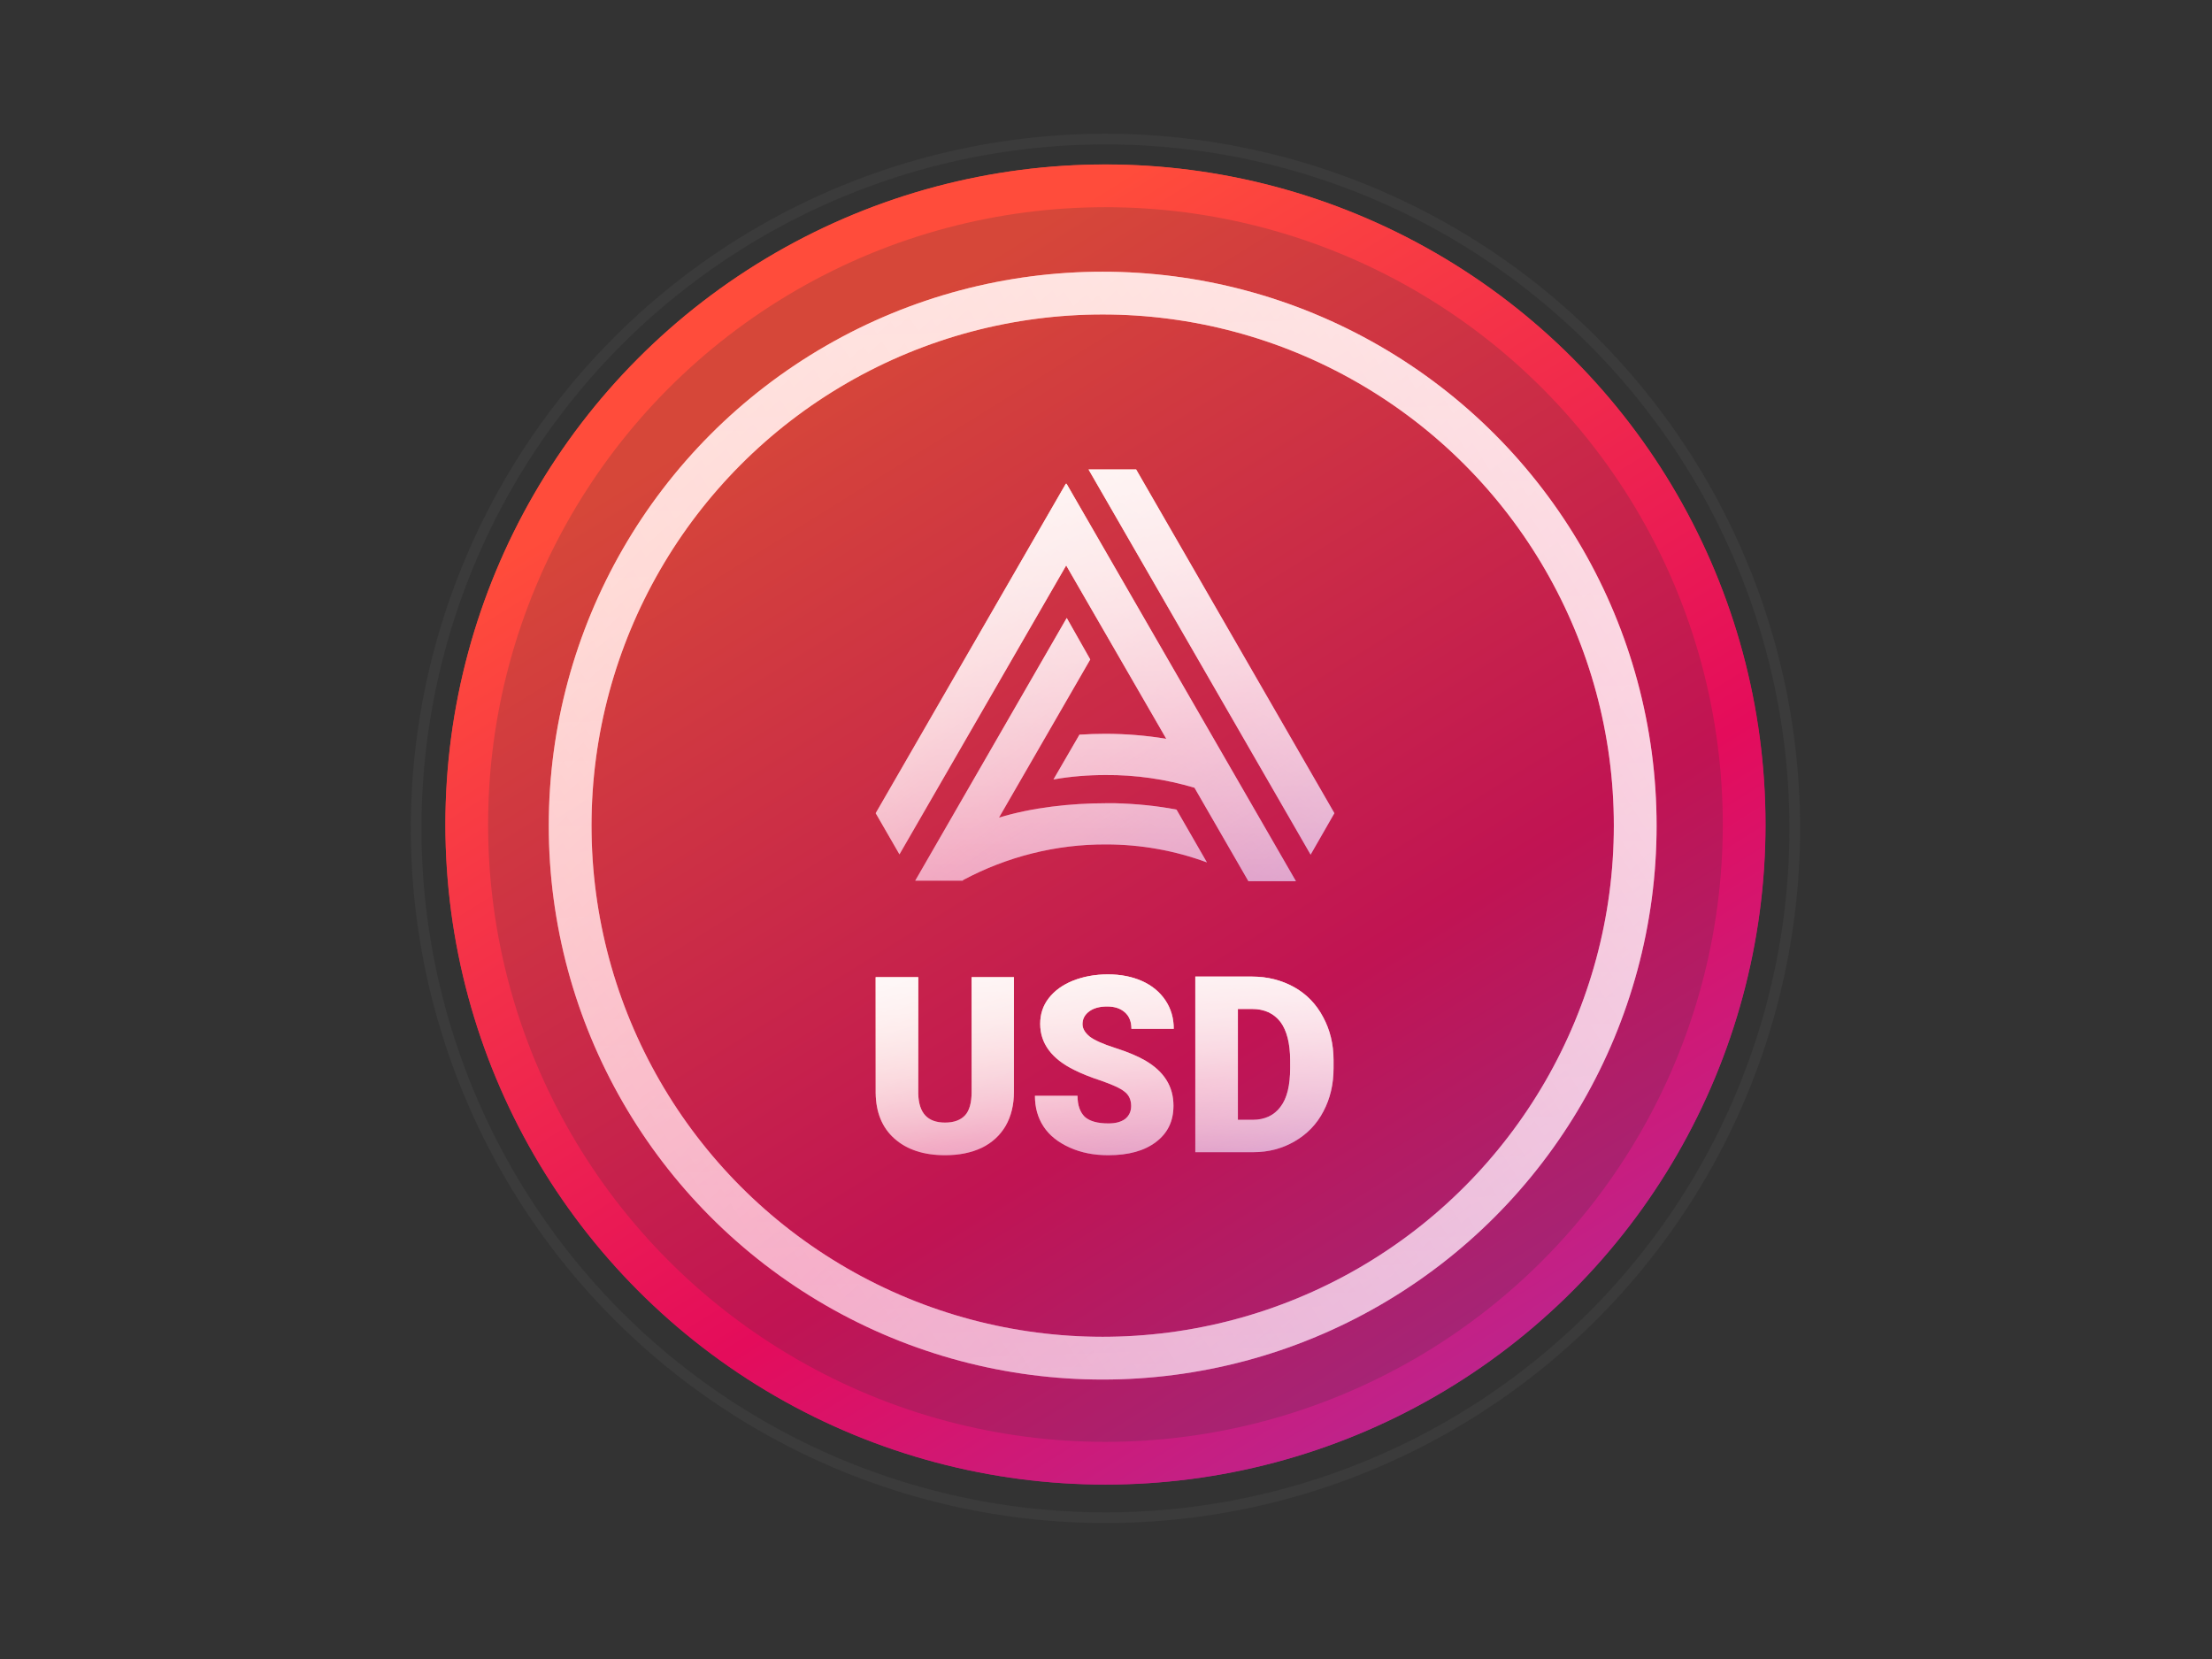 <?xml version="1.0" encoding="UTF-8"?> <svg xmlns="http://www.w3.org/2000/svg" xmlns:xlink="http://www.w3.org/1999/xlink" version="1.0" id="katman_1" x="0px" y="0px" viewBox="0 0 800 600" style="enable-background:new 0 0 800 600;" xml:space="preserve"><rect x="0" y="0" width="800" height="600" fill="#333333" stroke="none"/> <style type="text/css"> .st0{opacity:0.1;} .st1{fill:none;stroke:#828282;stroke-width:3.865;} .st2{fill:url(#SVGID_1_);fill-opacity:0.8;} .st3{fill:none;stroke:url(#SVGID_00000029024710971517382010000004502142346410132112_);stroke-width:15.461;} .st4{fill:none;stroke:url(#SVGID_00000122711379963459130670000011318273611621973178_);stroke-width:15.461;} .st5{fill:none;stroke:url(#SVGID_00000024682131895414550220000011792830803600346770_);stroke-width:15.461;} .st6{fill:none;stroke:url(#SVGID_00000091736479193310345940000001242870258515956617_);stroke-width:15.461;} .st7{fill:none;stroke:url(#SVGID_00000023961418791106228060000001272675244881241010_);stroke-width:15.461;stroke-opacity:0.5;} .st8{fill:url(#SVGID_00000119839159375058209010000000618377757954989731_);fill-opacity:0.7;} .st9{fill:url(#SVGID_00000176733955412632465630000003959148129311842436_);} .st10{fill:url(#SVGID_00000134236137641807094670000005953246537452081037_);} .st11{fill:url(#SVGID_00000152972012901367581200000013986884173187085999_);} .st12{fill:url(#SVGID_00000028285151277975576770000006038198278476185253_);fill-opacity:0.7;} .st13{fill:url(#SVGID_00000065795875665014802300000011481394982196501380_);} .st14{fill:url(#SVGID_00000005229089627151344040000001202062685466653584_);} .st15{fill:url(#SVGID_00000131325937379369038620000005465686827904902792_);} .st16{fill:url(#SVGID_00000159432633012172359130000017947777817143123076_);fill-opacity:0.7;} .st17{fill:url(#SVGID_00000178908415160569303410000007472823766901047433_);} .st18{fill:url(#SVGID_00000158730642367339228910000014458577490985884606_);} .st19{fill:url(#SVGID_00000094605303717488283950000012906932894403976107_);} .st20{fill-rule:evenodd;clip-rule:evenodd;fill:url(#SVGID_00000085212264639088161870000006667887474453250187_);fill-opacity:0.7;} .st21{fill-rule:evenodd;clip-rule:evenodd;fill:url(#SVGID_00000168819647531320885300000013275639327906193571_);} .st22{fill-rule:evenodd;clip-rule:evenodd;fill:url(#SVGID_00000083071001267523598820000000823404300307525788_);} .st23{fill-rule:evenodd;clip-rule:evenodd;fill:url(#SVGID_00000079464478170957787410000000686806123316080305_);} </style> <g> <g class="st0"> <circle class="st1" cx="399.8" cy="299.6" r="249.3"></circle> </g> <g> <linearGradient id="SVGID_1_" gradientUnits="userSpaceOnUse" x1="736.075" y1="-199.988" x2="316.935" y2="472.863" gradientTransform="matrix(1 0 0 -1 -20.945 604.362)"> <stop offset="0" style="stop-color:#645AFF"></stop> <stop offset="0.638" style="stop-color:#E40C5B"></stop> <stop offset="1" style="stop-color:#FF4C3B"></stop> </linearGradient> <circle class="st2" cx="399.8" cy="298.2" r="238.7"></circle> <linearGradient id="SVGID_00000036214742053768411110000010114200120945566113_" gradientUnits="userSpaceOnUse" x1="736.075" y1="-199.988" x2="316.935" y2="472.863" gradientTransform="matrix(1 0 0 -1 -20.945 604.362)"> <stop offset="0" style="stop-color:#645AFF"></stop> <stop offset="0.638" style="stop-color:#E40C5B"></stop> <stop offset="1" style="stop-color:#FF4C3B"></stop> </linearGradient> <circle style="fill:none;stroke:url(#SVGID_00000036214742053768411110000010114200120945566113_);stroke-width:15.461;" cx="399.8" cy="298.2" r="231"></circle> </g> <g> <linearGradient id="SVGID_00000062898347651149819810000009588620132481790135_" gradientUnits="userSpaceOnUse" x1="684.339" y1="-118.954" x2="332.604" y2="445.69" gradientTransform="matrix(1 0 0 -1 -20.945 604.362)"> <stop offset="0" style="stop-color:#645AFF"></stop> <stop offset="0.638" style="stop-color:#E40C5B"></stop> <stop offset="1" style="stop-color:#FF4C3B"></stop> </linearGradient> <circle style="fill:none;stroke:url(#SVGID_00000062898347651149819810000009588620132481790135_);stroke-width:15.461;" cx="398.8" cy="298.6" r="192.6"></circle> <linearGradient id="SVGID_00000000183070120166942550000010317887028289268922_" gradientUnits="userSpaceOnUse" x1="230.14" y1="513.134" x2="648.181" y2="56.011" gradientTransform="matrix(1 0 0 -1 -20.945 604.362)"> <stop offset="0" style="stop-color:#FFFFFF;stop-opacity:0.78"></stop> <stop offset="1" style="stop-color:#FFFFFF;stop-opacity:0"></stop> </linearGradient> <circle style="fill:none;stroke:url(#SVGID_00000000183070120166942550000010317887028289268922_);stroke-width:15.461;" cx="398.8" cy="298.6" r="192.6"></circle> <linearGradient id="SVGID_00000024683894786836478420000016343728740990779812_" gradientUnits="userSpaceOnUse" x1="619.072" y1="434.321" x2="88.671" y2="92.352" gradientTransform="matrix(1 0 0 -1 -20.945 604.362)"> <stop offset="0" style="stop-color:#FFFFFF;stop-opacity:0.76"></stop> <stop offset="1" style="stop-color:#FFFFFF;stop-opacity:0"></stop> </linearGradient> <circle style="fill:none;stroke:url(#SVGID_00000024683894786836478420000016343728740990779812_);stroke-width:15.461;" cx="398.8" cy="298.6" r="192.6"></circle> <linearGradient id="SVGID_00000058590015339003926960000014734629193829487038_" gradientUnits="userSpaceOnUse" x1="433.638" y1="-91.117" x2="412.7" y2="506.981" gradientTransform="matrix(1 0 0 -1 -20.945 604.362)"> <stop offset="0" style="stop-color:#FFFFFF"></stop> <stop offset="1" style="stop-color:#FFFFFF;stop-opacity:0"></stop> </linearGradient> <circle style="fill:none;stroke:url(#SVGID_00000058590015339003926960000014734629193829487038_);stroke-width:15.461;stroke-opacity:0.5;" cx="398.8" cy="298.6" r="192.6"></circle> </g> </g> <g> <linearGradient id="SVGID_00000093145741765202750110000016025660846132034981_" gradientUnits="userSpaceOnUse" x1="390.314" y1="115.785" x2="360.726" y2="236.287" gradientTransform="matrix(1 0 0 -1 -20.945 604.362)"> <stop offset="0" style="stop-color:#645AFF"></stop> <stop offset="0.638" style="stop-color:#E40C5B"></stop> <stop offset="1" style="stop-color:#FF4C3B"></stop> </linearGradient> <path style="fill:url(#SVGID_00000093145741765202750110000016025660846132034981_);fill-opacity:0.7;" d="M366.7,353.3v41.6 c0,4.7-1,8.8-3,12.3c-2,3.4-4.9,6.1-8.6,7.9c-3.8,1.8-8.2,2.7-13.3,2.7c-7.7,0-13.8-2-18.3-6c-4.5-4-6.7-9.5-6.8-16.5v-41.9h15.4 v42.2c0.2,7,3.4,10.4,9.7,10.4c3.2,0,5.6-0.9,7.2-2.6c1.6-1.7,2.4-4.6,2.4-8.5v-41.5H366.7z"></path> <linearGradient id="SVGID_00000023268809272928620950000010112616633818138779_" gradientUnits="userSpaceOnUse" x1="352.744" y1="257.094" x2="400.768" y2="115.642" gradientTransform="matrix(1 0 0 -1 -20.945 604.362)"> <stop offset="0" style="stop-color:#FFFFFF;stop-opacity:0.88"></stop> <stop offset="1" style="stop-color:#FFFFFF;stop-opacity:0"></stop> </linearGradient> <path style="fill:url(#SVGID_00000023268809272928620950000010112616633818138779_);" d="M366.7,353.3v41.6c0,4.7-1,8.8-3,12.3 c-2,3.4-4.9,6.1-8.6,7.9c-3.8,1.8-8.2,2.7-13.3,2.7c-7.7,0-13.8-2-18.3-6c-4.5-4-6.7-9.5-6.8-16.5v-41.9h15.4v42.2 c0.2,7,3.4,10.4,9.7,10.4c3.2,0,5.6-0.9,7.2-2.6c1.6-1.7,2.4-4.6,2.4-8.5v-41.5H366.7z"></path> <linearGradient id="SVGID_00000016774669312962876820000008606626212896797350_" gradientUnits="userSpaceOnUse" x1="383.164" y1="301.521" x2="343.593" y2="160.401" gradientTransform="matrix(1 0 0 -1 -20.945 604.362)"> <stop offset="0" style="stop-color:#FFFFFF;stop-opacity:0.81"></stop> <stop offset="1" style="stop-color:#FFFFFF;stop-opacity:0"></stop> </linearGradient> <path style="fill:url(#SVGID_00000016774669312962876820000008606626212896797350_);" d="M366.7,353.3v41.6c0,4.7-1,8.8-3,12.3 c-2,3.4-4.9,6.1-8.6,7.9c-3.8,1.8-8.2,2.7-13.3,2.7c-7.7,0-13.8-2-18.3-6c-4.5-4-6.7-9.5-6.8-16.5v-41.9h15.4v42.2 c0.2,7,3.4,10.4,9.7,10.4c3.2,0,5.6-0.9,7.2-2.6c1.6-1.7,2.4-4.6,2.4-8.5v-41.5H366.7z"></path> <linearGradient id="SVGID_00000109722134881942986370000004573539548861357478_" gradientUnits="userSpaceOnUse" x1="362.63" y1="281.178" x2="362.63" y2="153.82" gradientTransform="matrix(1 0 0 -1 -20.945 604.362)"> <stop offset="0" style="stop-color:#FFFFFF;stop-opacity:0.6"></stop> <stop offset="1" style="stop-color:#FFFFFF;stop-opacity:0"></stop> </linearGradient> <path style="fill:url(#SVGID_00000109722134881942986370000004573539548861357478_);" d="M366.7,353.3v41.6c0,4.7-1,8.8-3,12.3 c-2,3.4-4.9,6.1-8.6,7.9c-3.8,1.8-8.2,2.7-13.3,2.7c-7.7,0-13.8-2-18.3-6c-4.5-4-6.7-9.5-6.8-16.5v-41.9h15.4v42.2 c0.2,7,3.4,10.4,9.7,10.4c3.2,0,5.6-0.9,7.2-2.6c1.6-1.7,2.4-4.6,2.4-8.5v-41.5H366.7z"></path> <linearGradient id="SVGID_00000014607163522053255760000006662711139579803311_" gradientUnits="userSpaceOnUse" x1="442.784" y1="128.669" x2="413.196" y2="249.171" gradientTransform="matrix(1 0 0 -1 -20.945 604.362)"> <stop offset="0" style="stop-color:#645AFF"></stop> <stop offset="0.638" style="stop-color:#E40C5B"></stop> <stop offset="1" style="stop-color:#FF4C3B"></stop> </linearGradient> <path style="fill:url(#SVGID_00000014607163522053255760000006662711139579803311_);fill-opacity:0.7;" d="M409.1,400 c0-2.2-0.8-4-2.4-5.2c-1.6-1.3-4.4-2.5-8.3-3.9c-4-1.3-7.2-2.6-9.8-3.9c-8.2-4-12.4-9.6-12.4-16.7c0-3.5,1-6.6,3.1-9.3 c2.1-2.7,5-4.8,8.7-6.3c3.8-1.5,8-2.3,12.7-2.3c4.6,0,8.7,0.8,12.3,2.4c3.6,1.6,6.5,4,8.5,7c2,3,3,6.4,3,10.3h-15.3 c0-2.6-0.8-4.6-2.4-6c-1.6-1.4-3.7-2.1-6.4-2.1c-2.7,0-4.9,0.6-6.5,1.8c-1.6,1.2-2.4,2.7-2.4,4.6c0,1.6,0.9,3.1,2.6,4.5 c1.7,1.3,4.8,2.7,9.2,4.1c4.4,1.4,8,2.9,10.8,4.5c6.9,4,10.3,9.4,10.3,16.4c0,5.6-2.1,9.9-6.3,13.1c-4.2,3.2-9.9,4.8-17.3,4.8 c-5.2,0-9.8-0.9-14-2.8c-4.2-1.9-7.3-4.4-9.4-7.6c-2.1-3.2-3.1-6.9-3.1-11.1h15.4c0,3.4,0.9,5.9,2.6,7.6c1.8,1.6,4.6,2.4,8.6,2.4 c2.5,0,4.5-0.5,6-1.6C408.4,403.5,409.1,401.9,409.1,400z"></path> <linearGradient id="SVGID_00000117659494327106420540000008796039294736344511_" gradientUnits="userSpaceOnUse" x1="402.066" y1="273.839" x2="450.091" y2="132.387" gradientTransform="matrix(1 0 0 -1 -20.945 604.362)"> <stop offset="0" style="stop-color:#FFFFFF;stop-opacity:0.88"></stop> <stop offset="1" style="stop-color:#FFFFFF;stop-opacity:0"></stop> </linearGradient> <path style="fill:url(#SVGID_00000117659494327106420540000008796039294736344511_);" d="M409.1,400c0-2.2-0.8-4-2.4-5.2 c-1.6-1.3-4.4-2.5-8.3-3.9c-4-1.3-7.2-2.6-9.8-3.9c-8.2-4-12.4-9.6-12.4-16.7c0-3.5,1-6.6,3.1-9.3c2.1-2.7,5-4.8,8.7-6.3 c3.8-1.5,8-2.3,12.7-2.3c4.6,0,8.7,0.8,12.3,2.4c3.6,1.6,6.5,4,8.5,7c2,3,3,6.4,3,10.3h-15.3c0-2.6-0.8-4.6-2.4-6 c-1.6-1.4-3.7-2.1-6.4-2.1c-2.7,0-4.9,0.6-6.5,1.8c-1.6,1.2-2.4,2.7-2.4,4.6c0,1.6,0.9,3.1,2.6,4.5c1.7,1.3,4.8,2.7,9.2,4.1 c4.4,1.4,8,2.9,10.8,4.5c6.9,4,10.3,9.4,10.3,16.4c0,5.6-2.1,9.9-6.3,13.1c-4.2,3.2-9.9,4.8-17.3,4.8c-5.2,0-9.8-0.9-14-2.8 c-4.2-1.9-7.3-4.4-9.4-7.6c-2.1-3.2-3.1-6.9-3.1-11.1h15.4c0,3.4,0.9,5.9,2.6,7.6c1.8,1.6,4.6,2.4,8.6,2.4c2.5,0,4.5-0.5,6-1.6 C408.4,403.5,409.1,401.9,409.1,400z"></path> <linearGradient id="SVGID_00000005968049528180272590000012938361737628076457_" gradientUnits="userSpaceOnUse" x1="439.959" y1="285.595" x2="400.388" y2="144.476" gradientTransform="matrix(1 0 0 -1 -20.945 604.362)"> <stop offset="0" style="stop-color:#FFFFFF;stop-opacity:0.81"></stop> <stop offset="1" style="stop-color:#FFFFFF;stop-opacity:0"></stop> </linearGradient> <path style="fill:url(#SVGID_00000005968049528180272590000012938361737628076457_);" d="M409.1,400c0-2.2-0.8-4-2.4-5.2 c-1.6-1.3-4.4-2.5-8.3-3.9c-4-1.3-7.2-2.6-9.8-3.9c-8.2-4-12.4-9.6-12.4-16.7c0-3.5,1-6.6,3.1-9.3c2.1-2.7,5-4.8,8.7-6.3 c3.8-1.5,8-2.3,12.7-2.3c4.6,0,8.7,0.8,12.3,2.4c3.6,1.6,6.5,4,8.5,7c2,3,3,6.4,3,10.3h-15.3c0-2.6-0.8-4.6-2.4-6 c-1.6-1.4-3.7-2.1-6.4-2.1c-2.7,0-4.9,0.6-6.5,1.8c-1.6,1.2-2.4,2.7-2.4,4.6c0,1.6,0.9,3.1,2.6,4.5c1.7,1.3,4.8,2.7,9.2,4.1 c4.4,1.4,8,2.9,10.8,4.5c6.9,4,10.3,9.4,10.3,16.4c0,5.6-2.1,9.9-6.3,13.1c-4.2,3.2-9.9,4.8-17.3,4.8c-5.2,0-9.8-0.9-14-2.8 c-4.2-1.9-7.3-4.4-9.4-7.6c-2.1-3.2-3.1-6.9-3.1-11.1h15.4c0,3.4,0.9,5.9,2.6,7.6c1.8,1.6,4.6,2.4,8.6,2.4c2.5,0,4.5-0.5,6-1.6 C408.4,403.5,409.1,401.9,409.1,400z"></path> <linearGradient id="SVGID_00000054982768047127716420000017376758511563041200_" gradientUnits="userSpaceOnUse" x1="420.353" y1="281.178" x2="420.353" y2="153.82" gradientTransform="matrix(1 0 0 -1 -20.945 604.362)"> <stop offset="0" style="stop-color:#FFFFFF;stop-opacity:0.6"></stop> <stop offset="1" style="stop-color:#FFFFFF;stop-opacity:0"></stop> </linearGradient> <path style="fill:url(#SVGID_00000054982768047127716420000017376758511563041200_);" d="M409.1,400c0-2.2-0.8-4-2.4-5.2 c-1.6-1.3-4.4-2.5-8.3-3.9c-4-1.3-7.2-2.6-9.8-3.9c-8.2-4-12.4-9.6-12.4-16.7c0-3.5,1-6.6,3.1-9.3c2.1-2.7,5-4.8,8.7-6.3 c3.8-1.5,8-2.3,12.7-2.3c4.6,0,8.7,0.8,12.3,2.4c3.6,1.6,6.5,4,8.5,7c2,3,3,6.4,3,10.3h-15.3c0-2.6-0.8-4.6-2.4-6 c-1.6-1.4-3.7-2.1-6.4-2.1c-2.7,0-4.9,0.6-6.5,1.8c-1.6,1.2-2.4,2.7-2.4,4.6c0,1.6,0.9,3.1,2.6,4.5c1.7,1.3,4.8,2.7,9.2,4.1 c4.4,1.4,8,2.9,10.8,4.5c6.9,4,10.3,9.4,10.3,16.4c0,5.6-2.1,9.9-6.3,13.1c-4.2,3.2-9.9,4.8-17.3,4.8c-5.2,0-9.8-0.9-14-2.8 c-4.2-1.9-7.3-4.4-9.4-7.6c-2.1-3.2-3.1-6.9-3.1-11.1h15.4c0,3.4,0.9,5.9,2.6,7.6c1.8,1.6,4.6,2.4,8.6,2.4c2.5,0,4.5-0.5,6-1.6 C408.4,403.5,409.1,401.9,409.1,400z"></path> <linearGradient id="SVGID_00000168089112376529922480000017699587549981954973_" gradientUnits="userSpaceOnUse" x1="494.233" y1="141.302" x2="464.644" y2="261.804" gradientTransform="matrix(1 0 0 -1 -20.945 604.362)"> <stop offset="0" style="stop-color:#645AFF"></stop> <stop offset="0.638" style="stop-color:#E40C5B"></stop> <stop offset="1" style="stop-color:#FF4C3B"></stop> </linearGradient> <path style="fill:url(#SVGID_00000168089112376529922480000017699587549981954973_);fill-opacity:0.7;" d="M432.3,416.8v-63.6h20.5 c5.6,0,10.7,1.3,15.2,3.8c4.5,2.5,8,6.1,10.5,10.8c2.5,4.6,3.8,9.8,3.8,15.6v2.9c0,5.8-1.2,11-3.7,15.7c-2.4,4.6-5.9,8.2-10.4,10.8 c-4.5,2.6-9.4,3.9-14.9,3.9H432.3z M447.7,365.1v39.9h5.3c4.4,0,7.8-1.6,10.1-4.7c2.4-3.1,3.5-7.8,3.5-14v-2.8 c0-6.1-1.2-10.8-3.5-13.9c-2.4-3.1-5.8-4.7-10.3-4.7H447.7z"></path> <linearGradient id="SVGID_00000133505443390478131550000005058138445180032644_" gradientUnits="userSpaceOnUse" x1="450.059" y1="290.133" x2="498.083" y2="148.681" gradientTransform="matrix(1 0 0 -1 -20.945 604.362)"> <stop offset="0" style="stop-color:#FFFFFF;stop-opacity:0.88"></stop> <stop offset="1" style="stop-color:#FFFFFF;stop-opacity:0"></stop> </linearGradient> <path style="fill:url(#SVGID_00000133505443390478131550000005058138445180032644_);" d="M432.3,416.8v-63.6h20.5 c5.6,0,10.7,1.3,15.2,3.8c4.5,2.5,8,6.1,10.5,10.8c2.5,4.6,3.8,9.8,3.8,15.6v2.9c0,5.8-1.2,11-3.7,15.7c-2.4,4.6-5.9,8.2-10.4,10.8 c-4.5,2.6-9.4,3.9-14.9,3.9H432.3z M447.7,365.1v39.9h5.3c4.4,0,7.8-1.6,10.1-4.7c2.4-3.1,3.5-7.8,3.5-14v-2.8 c0-6.1-1.2-10.8-3.5-13.9c-2.4-3.1-5.8-4.7-10.3-4.7H447.7z"></path> <linearGradient id="SVGID_00000132784020348421476110000002386481010321006997_" gradientUnits="userSpaceOnUse" x1="489.421" y1="271.726" x2="449.85" y2="130.606" gradientTransform="matrix(1 0 0 -1 -20.945 604.362)"> <stop offset="0" style="stop-color:#FFFFFF;stop-opacity:0.81"></stop> <stop offset="1" style="stop-color:#FFFFFF;stop-opacity:0"></stop> </linearGradient> <path style="fill:url(#SVGID_00000132784020348421476110000002386481010321006997_);" d="M432.3,416.8v-63.6h20.5 c5.6,0,10.7,1.3,15.2,3.8c4.5,2.5,8,6.1,10.5,10.8c2.5,4.6,3.8,9.8,3.8,15.6v2.9c0,5.8-1.2,11-3.7,15.7c-2.4,4.6-5.9,8.2-10.4,10.8 c-4.5,2.6-9.4,3.9-14.9,3.9H432.3z M447.7,365.1v39.9h5.3c4.4,0,7.8-1.6,10.1-4.7c2.4-3.1,3.5-7.8,3.5-14v-2.8 c0-6.1-1.2-10.8-3.5-13.9c-2.4-3.1-5.8-4.7-10.3-4.7H447.7z"></path> <linearGradient id="SVGID_00000067952767258724749450000013344523592094331307_" gradientUnits="userSpaceOnUse" x1="478.274" y1="281.178" x2="478.274" y2="153.82" gradientTransform="matrix(1 0 0 -1 -20.945 604.362)"> <stop offset="0" style="stop-color:#FFFFFF;stop-opacity:0.6"></stop> <stop offset="1" style="stop-color:#FFFFFF;stop-opacity:0"></stop> </linearGradient> <path style="fill:url(#SVGID_00000067952767258724749450000013344523592094331307_);" d="M432.3,416.8v-63.6h20.5 c5.6,0,10.7,1.3,15.2,3.8c4.5,2.5,8,6.1,10.5,10.8c2.5,4.6,3.8,9.8,3.8,15.6v2.9c0,5.8-1.2,11-3.7,15.7c-2.4,4.6-5.9,8.2-10.4,10.8 c-4.5,2.6-9.4,3.9-14.9,3.9H432.3z M447.7,365.1v39.9h5.3c4.4,0,7.8-1.6,10.1-4.7c2.4-3.1,3.5-7.8,3.5-14v-2.8 c0-6.1-1.2-10.8-3.5-13.9c-2.4-3.1-5.8-4.7-10.3-4.7H447.7z"></path> <linearGradient id="SVGID_00000114786115027065030690000009701969507728172181_" gradientUnits="userSpaceOnUse" x1="492.533" y1="181.436" x2="368.666" y2="403.306" gradientTransform="matrix(1 0 0 -1 -20.945 604.362)"> <stop offset="0" style="stop-color:#645AFF"></stop> <stop offset="0.638" style="stop-color:#E40C5B"></stop> <stop offset="1" style="stop-color:#FF4C3B"></stop> </linearGradient> <path style="fill-rule:evenodd;clip-rule:evenodd;fill:url(#SVGID_00000114786115027065030690000009701969507728172181_);fill-opacity:0.7;" d=" M399.8,280.3c-6.3,0-12.6,0.5-18.8,1.6l9.4-16.2c3.2-0.2,6.3-0.3,9.4-0.3c7.4,0,14.7,0.6,22,1.8l-36.2-62.7l-60.3,104.5l-8.6-14.9 l68.8-119.2l0.1,0.2l0.1-0.2l83,143.8h-17.2L432,284.9C421.6,281.8,410.7,280.2,399.8,280.3L399.8,280.3z M474,309.1l-80.3-139.3 h17.2l71.7,124.3L474,309.1z M394.3,238.5l-33,57.2c11.8-3.6,25.7-5.2,38.8-5.2c1.1,0,2.1,0,3.2,0c7.4,0.2,14.9,0.9,22.2,2.3 l11,19.1c-11.6-4.3-24-6.5-36.4-6.5c-18.1-0.1-35.9,4.4-51.8,12.9l0.2-0.4l-0.3,0.6h-17.2l54.8-95L394.3,238.5z"></path> <linearGradient id="SVGID_00000150824118497754197770000004326326690249757320_" gradientUnits="userSpaceOnUse" x1="335.604" y1="433.031" x2="509.418" y2="207.877" gradientTransform="matrix(1 0 0 -1 -20.945 604.362)"> <stop offset="0" style="stop-color:#FFFFFF;stop-opacity:0.88"></stop> <stop offset="1" style="stop-color:#FFFFFF;stop-opacity:0"></stop> </linearGradient> <path style="fill-rule:evenodd;clip-rule:evenodd;fill:url(#SVGID_00000150824118497754197770000004326326690249757320_);" d=" M399.8,280.3c-6.3,0-12.6,0.5-18.8,1.6l9.4-16.2c3.2-0.2,6.3-0.3,9.4-0.3c7.4,0,14.7,0.6,22,1.8l-36.2-62.7l-60.3,104.5l-8.6-14.9 l68.8-119.2l0.1,0.2l0.1-0.2l83,143.8h-17.2L432,284.9C421.6,281.8,410.7,280.2,399.8,280.3L399.8,280.3z M474,309.1l-80.3-139.3 h17.2l71.7,124.3L474,309.1z M394.3,238.5l-33,57.2c11.8-3.6,25.7-5.2,38.8-5.2c1.1,0,2.1,0,3.2,0c7.4,0.2,14.9,0.9,22.2,2.3 l11,19.1c-11.6-4.3-24-6.5-36.4-6.5c-18.1-0.1-35.9,4.4-51.8,12.9l0.2-0.4l-0.3,0.6h-17.2l54.8-95L394.3,238.5z"></path> <linearGradient id="SVGID_00000084500357343845909280000001099383875915023008_" gradientUnits="userSpaceOnUse" x1="515.273" y1="463.298" x2="358.111" y2="216.789" gradientTransform="matrix(1 0 0 -1 -20.945 604.362)"> <stop offset="0" style="stop-color:#FFFFFF;stop-opacity:0.81"></stop> <stop offset="1" style="stop-color:#FFFFFF;stop-opacity:0"></stop> </linearGradient> <path style="fill-rule:evenodd;clip-rule:evenodd;fill:url(#SVGID_00000084500357343845909280000001099383875915023008_);" d=" M399.8,280.3c-6.3,0-12.6,0.5-18.8,1.6l9.4-16.2c3.2-0.2,6.3-0.3,9.4-0.3c7.4,0,14.7,0.6,22,1.8l-36.2-62.7l-60.3,104.5l-8.6-14.9 l68.8-119.2l0.1,0.2l0.1-0.2l83,143.8h-17.2L432,284.9C421.6,281.8,410.7,280.2,399.8,280.3L399.8,280.3z M474,309.1l-80.3-139.3 h17.2l71.7,124.3L474,309.1z M394.3,238.5l-33,57.2c11.8-3.6,25.7-5.2,38.8-5.2c1.1,0,2.1,0,3.2,0c7.4,0.2,14.9,0.9,22.2,2.3 l11,19.1c-11.6-4.3-24-6.5-36.4-6.5c-18.1-0.1-35.9,4.4-51.8,12.9l0.2-0.4l-0.3,0.6h-17.2l54.8-95L394.3,238.5z"></path> <linearGradient id="SVGID_00000111161414235122207570000013506690115900167567_" gradientUnits="userSpaceOnUse" x1="420.566" y1="501.143" x2="420.566" y2="211.045" gradientTransform="matrix(1 0 0 -1 -20.945 604.362)"> <stop offset="0" style="stop-color:#FFFFFF;stop-opacity:0.6"></stop> <stop offset="1" style="stop-color:#FFFFFF;stop-opacity:0"></stop> </linearGradient> <path style="fill-rule:evenodd;clip-rule:evenodd;fill:url(#SVGID_00000111161414235122207570000013506690115900167567_);" d=" M399.8,280.3c-6.3,0-12.6,0.5-18.8,1.6l9.4-16.2c3.2-0.2,6.3-0.3,9.4-0.3c7.4,0,14.7,0.6,22,1.8l-36.2-62.7l-60.3,104.5l-8.6-14.9 l68.8-119.2l0.1,0.2l0.1-0.2l83,143.8h-17.2L432,284.9C421.6,281.8,410.7,280.2,399.8,280.3L399.8,280.3z M474,309.1l-80.3-139.3 h17.2l71.7,124.3L474,309.1z M394.3,238.5l-33,57.2c11.8-3.6,25.7-5.2,38.8-5.2c1.1,0,2.1,0,3.2,0c7.4,0.2,14.9,0.9,22.2,2.3 l11,19.1c-11.6-4.3-24-6.5-36.4-6.5c-18.1-0.1-35.9,4.4-51.8,12.9l0.2-0.4l-0.3,0.6h-17.2l54.8-95L394.3,238.5z"></path> </g> </svg> 